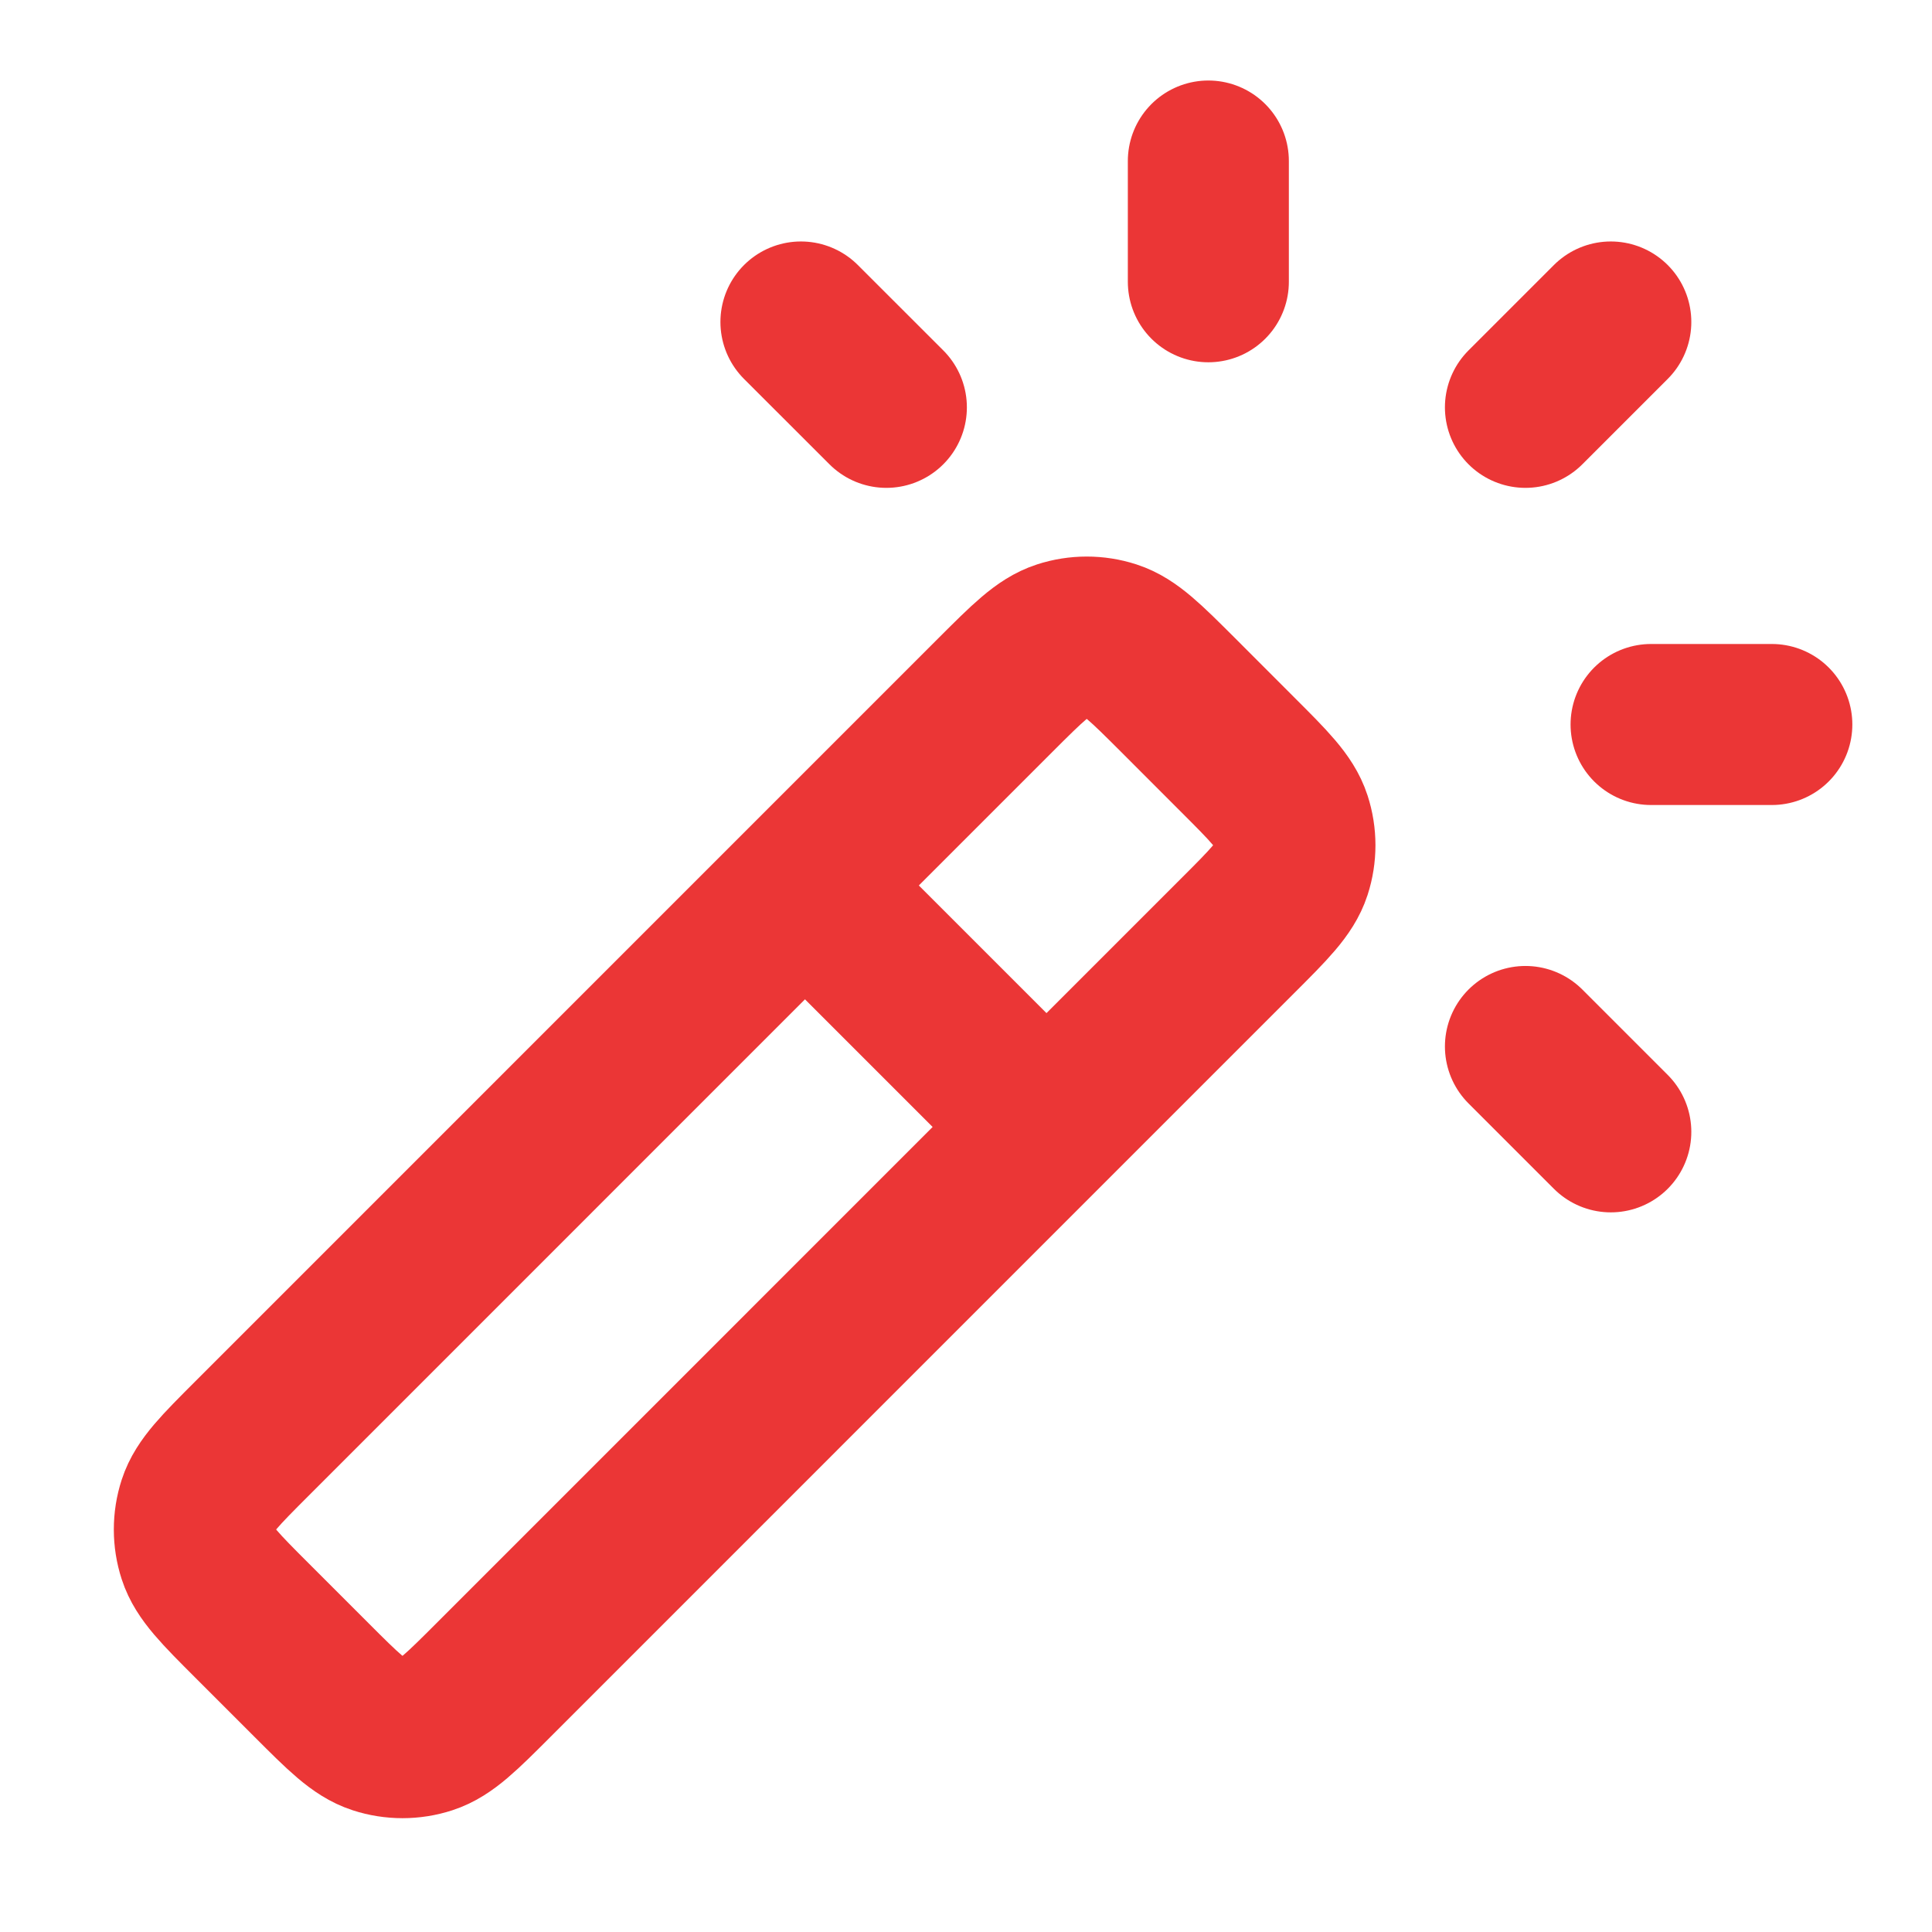 <svg xmlns="http://www.w3.org/2000/svg" viewBox="0 0 32 32" fill="none">
<path d="M17.333 18.666L13.333 14.666M20.014 4.667V2.667M25.266 6.747L26.68 5.333M25.266 17.333L26.68 18.747M14.681 6.747L13.266 5.333M27.347 12H29.347M8.175 27.825L20.491 15.508C21.02 14.98 21.284 14.716 21.383 14.412C21.47 14.144 21.47 13.856 21.383 13.588C21.284 13.283 21.02 13.019 20.491 12.491L19.509 11.508C18.98 10.98 18.716 10.716 18.412 10.617C18.144 10.53 17.856 10.53 17.588 10.617C17.284 10.716 17.02 10.98 16.491 11.508L4.175 23.825C3.647 24.353 3.383 24.617 3.284 24.921C3.197 25.189 3.197 25.477 3.284 25.745C3.383 26.05 3.647 26.314 4.175 26.842L5.158 27.825C5.686 28.353 5.95 28.617 6.255 28.716C6.522 28.803 6.811 28.803 7.079 28.716C7.383 28.617 7.647 28.353 8.175 27.825Z" stroke="#EB3636" stroke-width="2.667" stroke-linecap="round" stroke-linejoin="round"/>
</svg>